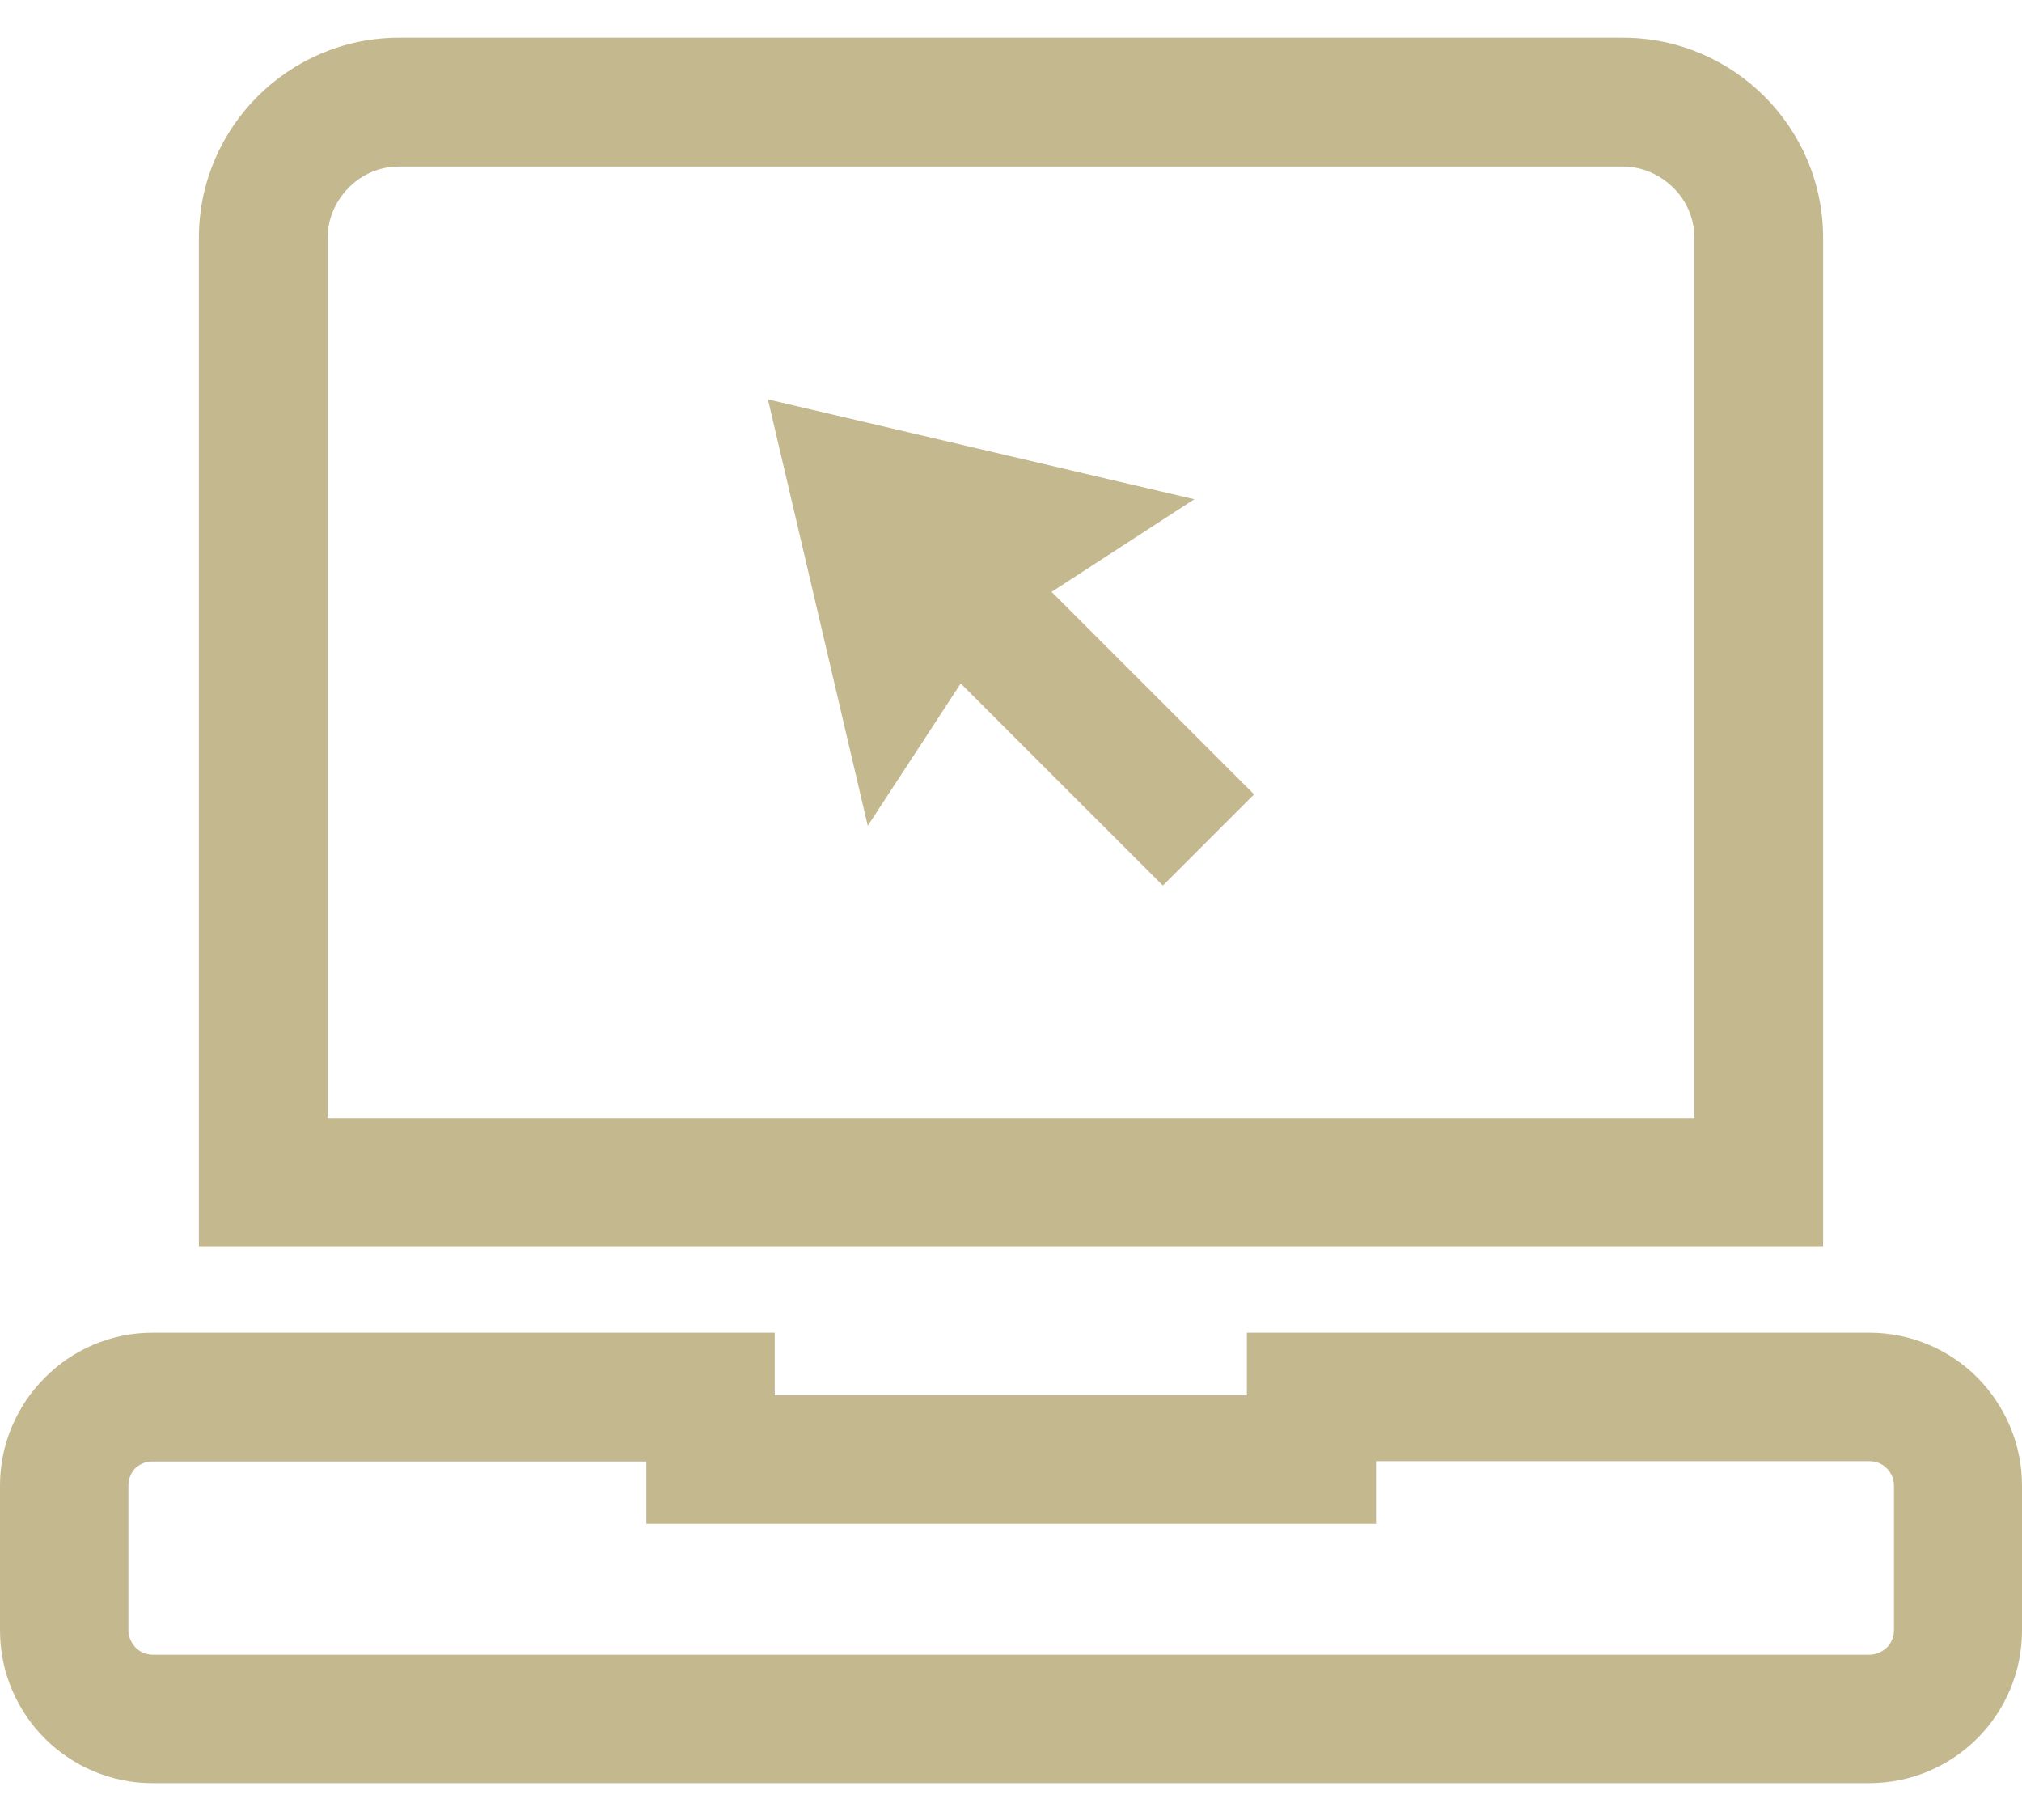 <svg width="50" height="45" viewBox="0 0 50 45" fill="none" xmlns="http://www.w3.org/2000/svg">
<path fill-rule="evenodd" clip-rule="evenodd" d="M9.862 0.934H40.138C41.5 0.934 42.738 1.491 43.632 2.385C44.525 3.278 45.082 4.516 45.082 5.878V30.83H4.918V5.878C4.918 4.516 5.475 3.278 6.368 2.385C7.262 1.491 8.5 0.934 9.862 0.934ZM26.004 14.635L29.533 12.344L18.99 9.876L21.458 20.419L23.757 16.899L28.755 21.896L31.01 19.641L26.004 14.635ZM3.768 32.952H19.158V34.5H30.833V32.952H46.223C47.267 32.952 48.213 33.377 48.894 34.058C49.575 34.748 50 35.694 50 36.729V40.311C50 41.355 49.575 42.301 48.894 42.982C48.213 43.663 47.267 44.088 46.223 44.088H3.768C2.733 44.088 1.787 43.663 1.106 42.982C0.425 42.301 0 41.355 0 40.311V36.729C0 35.694 0.425 34.748 1.106 34.067C1.787 33.377 2.733 32.952 3.768 32.952ZM15.974 36.136H3.768C3.6 36.136 3.458 36.198 3.343 36.305C3.237 36.419 3.175 36.57 3.175 36.729V40.311C3.175 40.471 3.246 40.621 3.352 40.736C3.458 40.842 3.609 40.913 3.777 40.913H46.232C46.391 40.913 46.542 40.842 46.657 40.736C46.763 40.63 46.834 40.479 46.834 40.311V36.729C46.834 36.561 46.763 36.411 46.657 36.305C46.55 36.198 46.4 36.128 46.232 36.128H34.026V37.675H15.983V36.128L15.974 36.136ZM40.138 4.118H9.862C9.384 4.118 8.942 4.313 8.624 4.64C8.305 4.958 8.102 5.401 8.102 5.878V27.645H41.898V5.878C41.898 5.401 41.703 4.958 41.376 4.64C41.049 4.322 40.616 4.118 40.138 4.118Z" fill="#C4B88F"/>
</svg>
